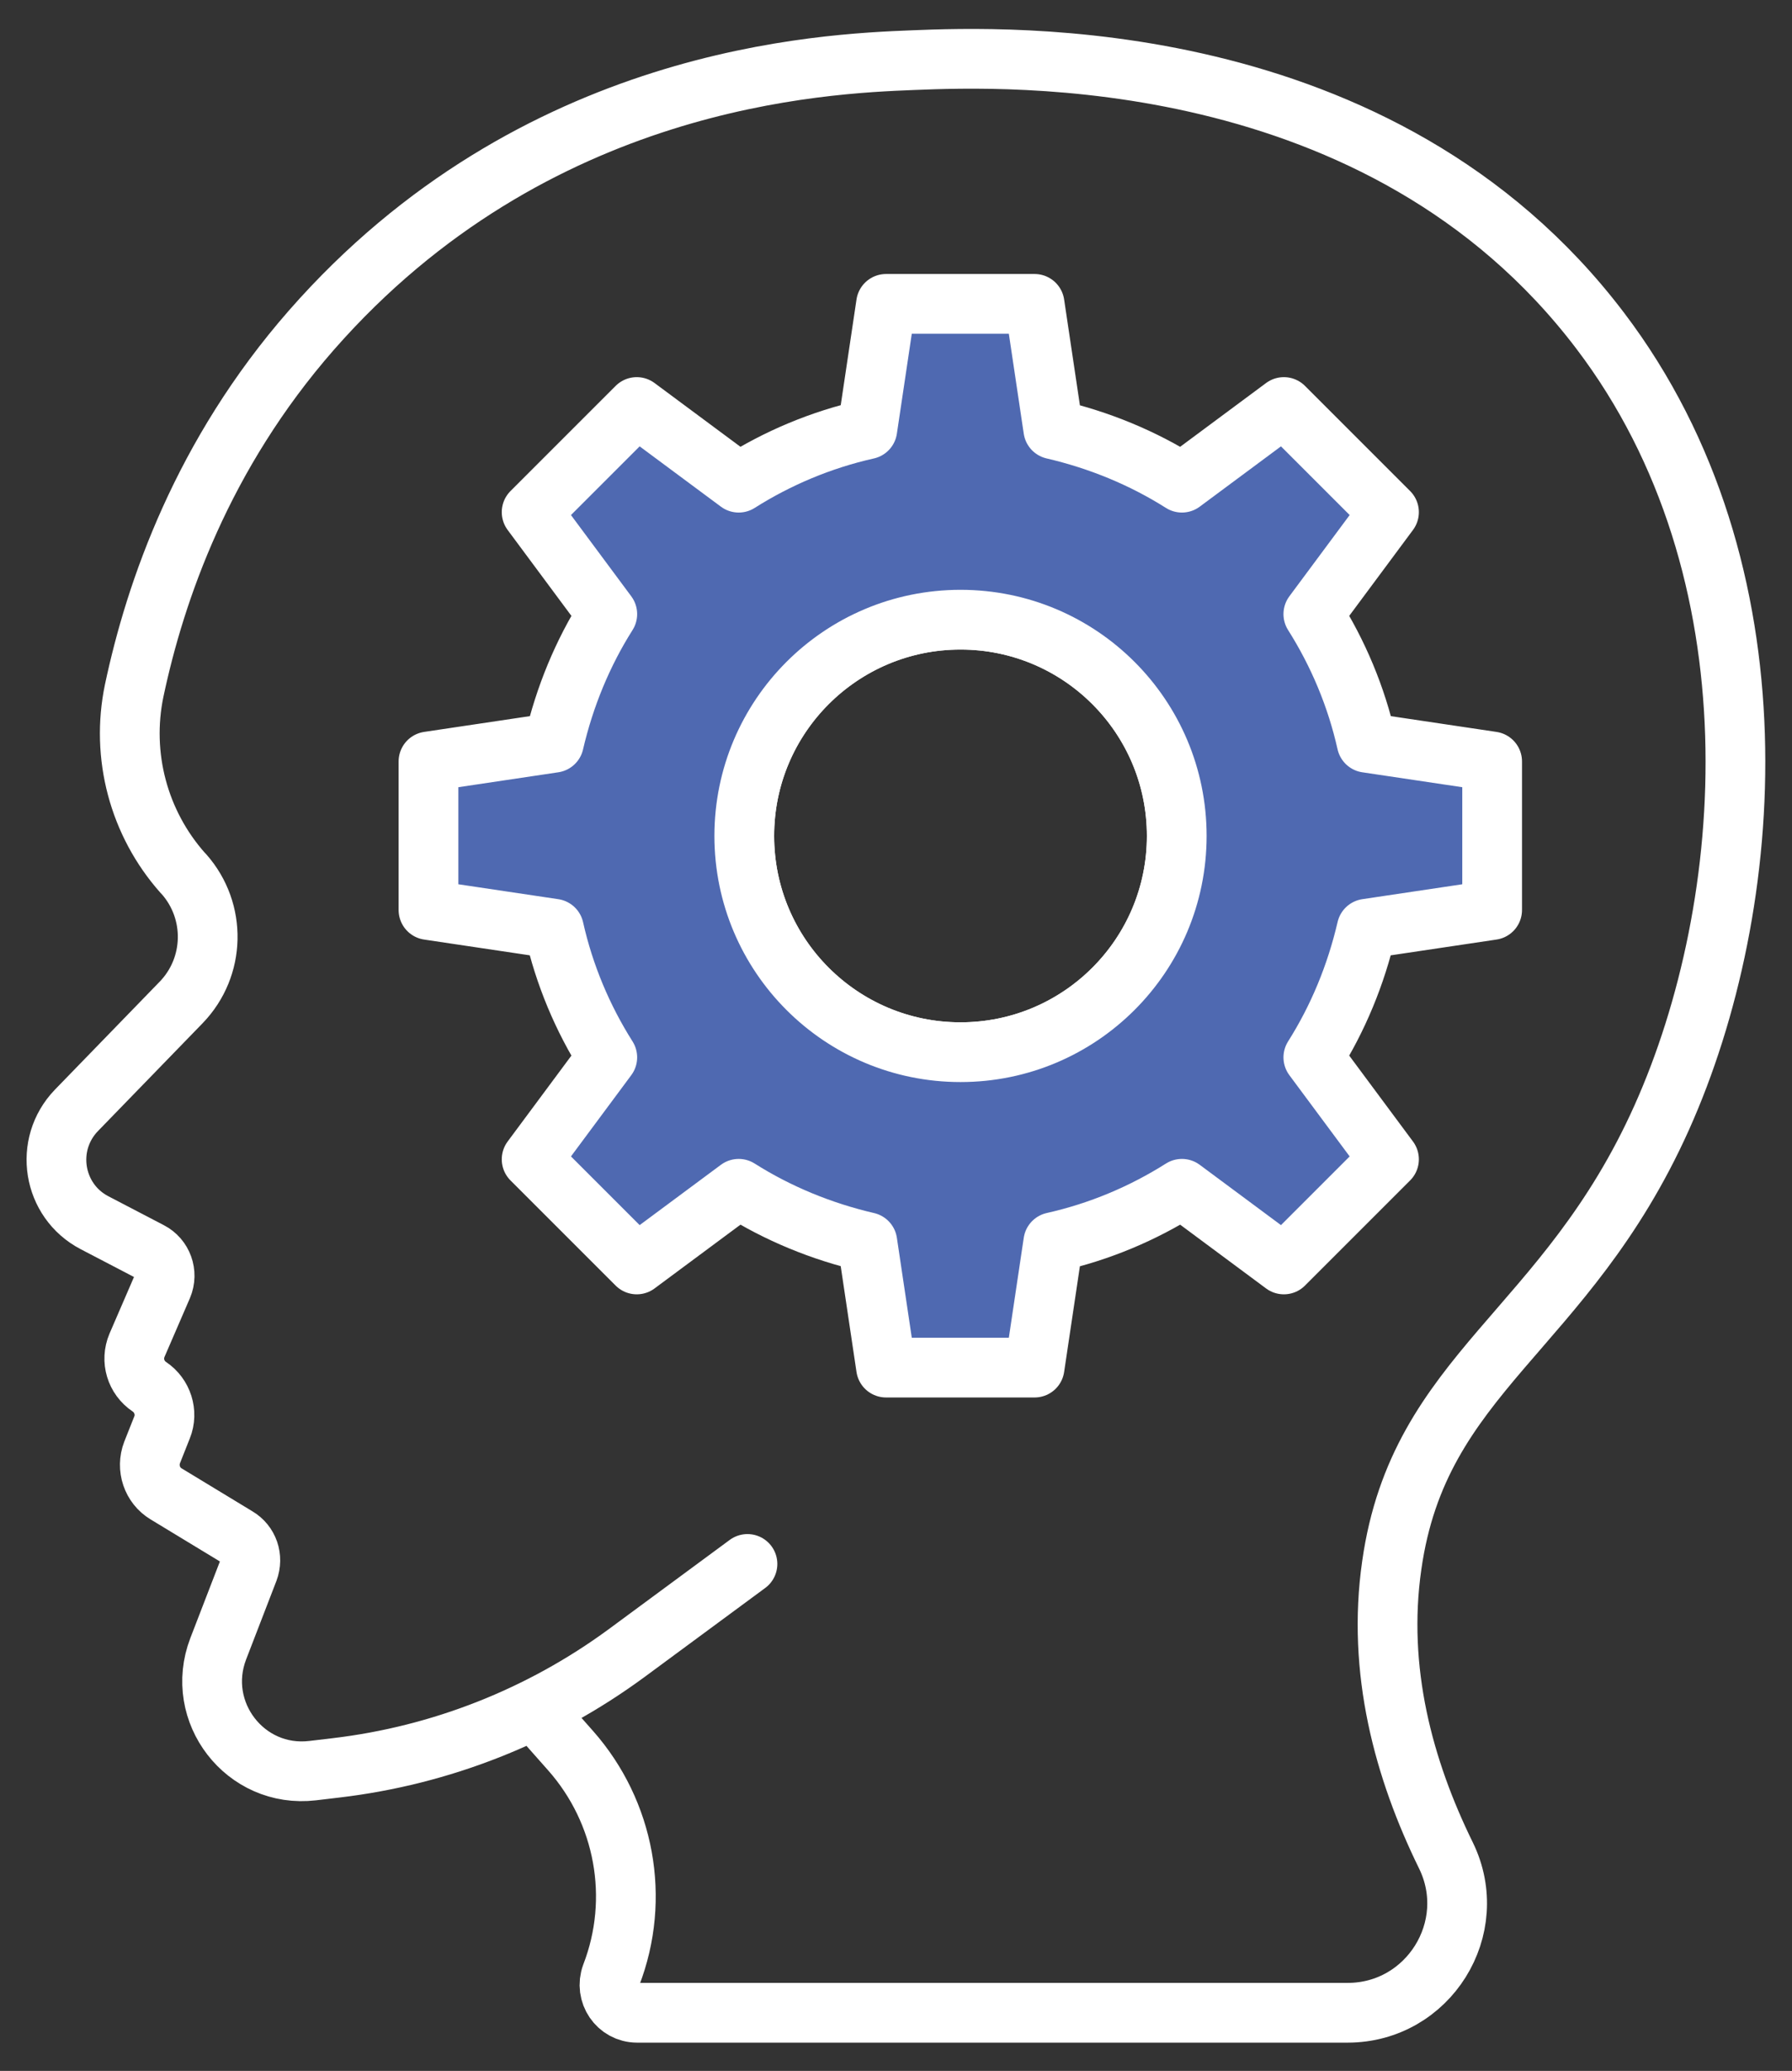 <?xml version="1.0" encoding="UTF-8"?>
<svg id="Layer_1" xmlns="http://www.w3.org/2000/svg" viewBox="0 0 45 52">
  <rect x="0" y="0" width="45" height="52" fill="#333333" stroke="none"/>
  <defs>
    <style>
      .cls-1 {
      fill: none;
      }

      .cls-1, .cls-2 {
      stroke: #ffffff;
      stroke-linecap: round;
      stroke-linejoin: round;
      stroke-width: 1.5px;
      }

      .cls-2 {
      fill: #4f69b1;
      }
    </style>
  </defs>
  <g>
    <path class="cls-1"
      d="M13.56,43.09l.77.87c1.36,1.54,1.76,3.71,1.02,5.63h0c-.17.46.16.95.65.95h17.84c2.03,0,3.36-2.13,2.47-3.95-1.06-2.16-1.74-4.65-1.36-7.29.69-4.85,4.36-5.84,6.78-11.24,2.38-5.31,3.04-13.72-1.55-19.76C34.67,1.04,25.22,1.42,22.93,1.51c-2.25.09-9.51.39-15.11,6.78-2.74,3.13-3.92,6.55-4.45,9.05-.34,1.63.11,3.33,1.22,4.58.01.01.02.02.03.03.82.93.79,2.33-.07,3.22l-2.63,2.71c-.83.86-.6,2.27.45,2.82l1.4.73c.31.16.45.54.31.87l-.64,1.48c-.16.38-.03.81.31,1.04h0c.33.22.47.65.32,1.02l-.25.63c-.15.39,0,.83.35,1.04l1.78,1.08c.29.17.41.52.29.84l-.76,1.97c-.61,1.59.68,3.26,2.37,3.06l.59-.07c2.63-.31,5.14-1.3,7.28-2.87l3.05-2.25" />
    <circle class="cls-1" cx="24.12" cy="20.99" r="5.43" />
  </g>
  <path class="cls-2"
    d="M37.47,22.85v-3.73l-3.15-.47c-.26-1.16-.72-2.25-1.34-3.23l1.9-2.56-2.64-2.64-2.56,1.9c-.98-.62-2.07-1.07-3.23-1.34l-.47-3.15h-3.73l-.47,3.15c-1.16.26-2.25.72-3.23,1.34l-2.56-1.9-2.64,2.64,1.9,2.56c-.62.98-1.07,2.07-1.34,3.23l-3.15.47v3.73l3.15.47c.26,1.16.72,2.25,1.34,3.23l-1.9,2.56,2.64,2.64,2.56-1.9c.98.62,2.07,1.07,3.23,1.34l.47,3.15h3.73l.47-3.15c1.16-.26,2.25-.72,3.23-1.34l2.56,1.9,2.64-2.64-1.9-2.56c.62-.98,1.07-2.07,1.34-3.23l3.15-.47ZM24.12,26.42c-3,0-5.43-2.43-5.43-5.43s2.43-5.43,5.43-5.43,5.43,2.43,5.43,5.43-2.43,5.43-5.43,5.43Z" />
</svg>